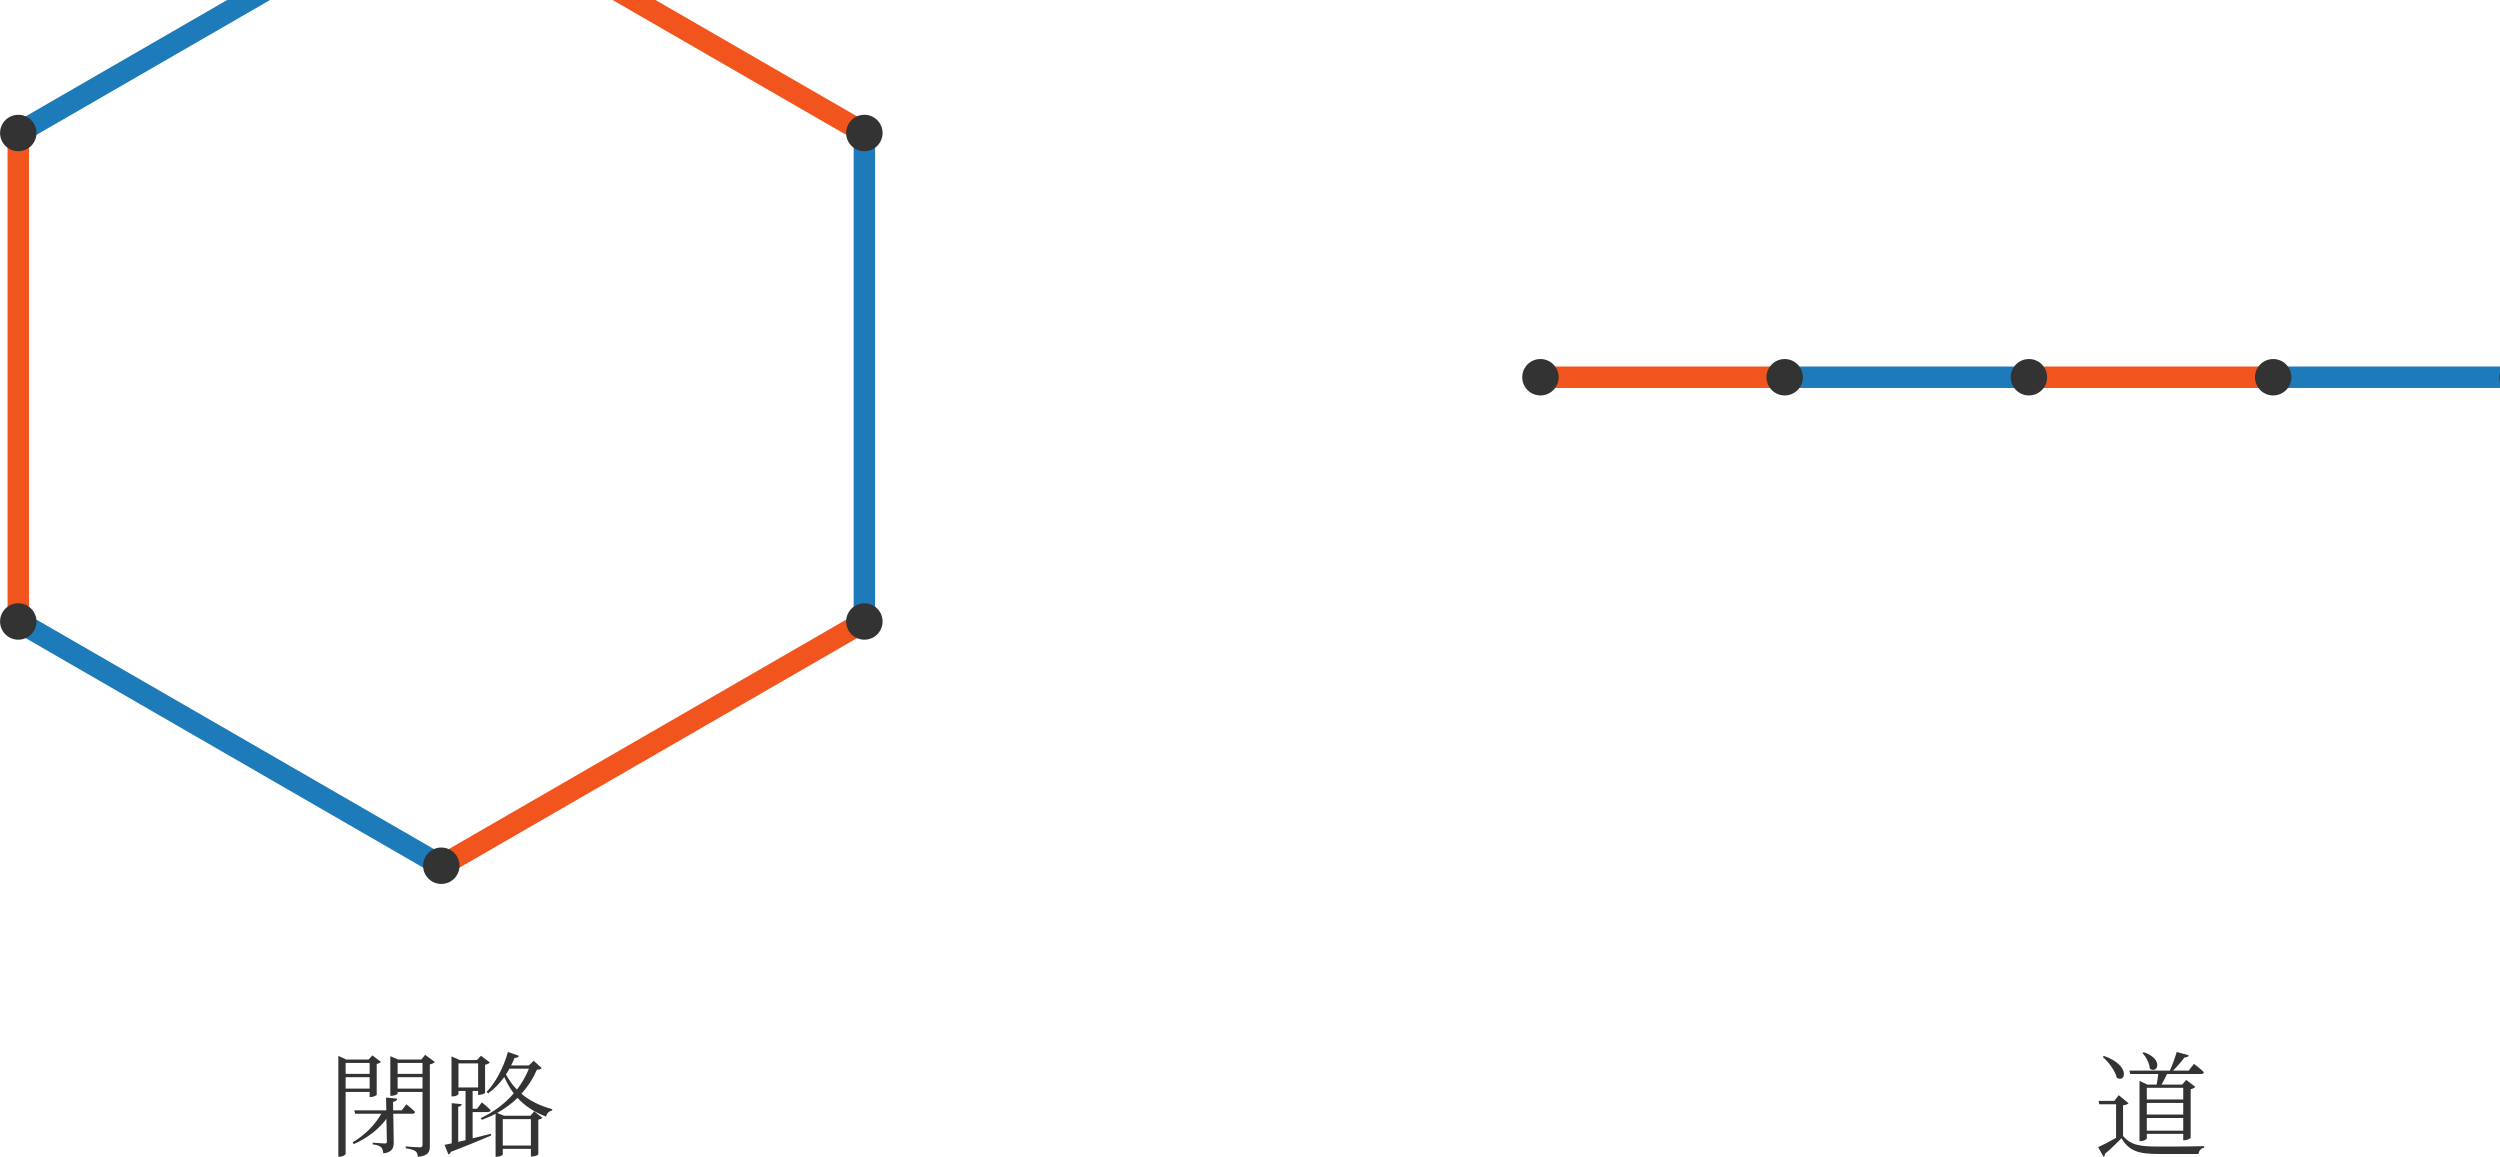 <?xml version="1.0" encoding="UTF-8" standalone="no"?>
<!DOCTYPE svg PUBLIC "-//W3C//DTD SVG 1.1//EN" "http://www.w3.org/Graphics/SVG/1.1/DTD/svg11.dtd">
<svg xmlns="http://www.w3.org/2000/svg" xmlns:xlink="http://www.w3.org/1999/xlink" version="1.1" width="322.64pt" height="149.31pt" viewBox="0 0 322.64 149.31">
<g enable-background="new">
<path transform="matrix(.004,0,0,-.004,0,149.31)" stroke-width="692.412" stroke-linecap="butt" stroke-miterlimit="10" stroke-linejoin="miter" fill="none" stroke="#1e7bba" d="M 14238.9 40917.1 L 589.574 33036.6 "/>
<path transform="matrix(.004,0,0,-.004,0,149.31)" stroke-width="692.412" stroke-linecap="butt" stroke-miterlimit="10" stroke-linejoin="miter" fill="none" stroke="#f2541d" d="M 589.574 33036.6 L 589.574 17275.8 "/>
<path transform="matrix(.004,0,0,-.004,0,149.31)" stroke-width="692.412" stroke-linecap="butt" stroke-miterlimit="10" stroke-linejoin="miter" fill="none" stroke="#1e7bba" d="M 589.574 17275.8 L 14238.9 9395.4 "/>
<path transform="matrix(.004,0,0,-.004,0,149.31)" stroke-width="692.412" stroke-linecap="butt" stroke-miterlimit="10" stroke-linejoin="miter" fill="none" stroke="#f2541d" d="M 14238.9 9395.4 L 27888.2 17275.8 "/>
<path transform="matrix(.004,0,0,-.004,0,149.31)" stroke-width="692.412" stroke-linecap="butt" stroke-miterlimit="10" stroke-linejoin="miter" fill="none" stroke="#1e7bba" d="M 27888.2 17275.8 L 27888.2 33036.6 "/>
<path transform="matrix(.004,0,0,-.004,0,149.31)" stroke-width="692.412" stroke-linecap="butt" stroke-miterlimit="10" stroke-linejoin="miter" fill="none" stroke="#f2541d" d="M 27888.2 33036.6 L 14238.9 40917.1 "/>
<path transform="matrix(.004,0,0,-.004,0,149.31)" d="M 14826.4 40917.1 C 14826.4 41241.5 14563.4 41504.6 14238.9 41504.6 C 13914.4 41504.6 13651.3 41241.5 13651.3 40917.1 C 13651.3 40592.6 13914.4 40329.5 14238.9 40329.5 C 14563.4 40329.5 14826.4 40592.6 14826.4 40917.1 Z M 14238.9 40917.1 " fill="#333333"/>
<path transform="matrix(.004,0,0,-.004,0,149.31)" d="M 1177.11 33036.6 C 1177.11 33361.1 914.059 33624.2 589.574 33624.2 C 265.086 33624.2 2.039 33361.1 2.039 33036.6 C 2.039 32712.2 265.086 32449.1 589.574 32449.1 C 914.059 32449.1 1177.11 32712.2 1177.11 33036.6 Z M 589.574 33036.6 " fill="#333333"/>
<path transform="matrix(.004,0,0,-.004,0,149.31)" d="M 1177.11 17275.8 C 1177.11 17600.3 914.059 17863.4 589.574 17863.4 C 265.086 17863.4 2.039 17600.3 2.039 17275.8 C 2.039 16951.3 265.086 16688.3 589.574 16688.3 C 914.059 16688.3 1177.11 16951.3 1177.11 17275.8 Z M 589.574 17275.8 " fill="#333333"/>
<path transform="matrix(.004,0,0,-.004,0,149.31)" d="M 14826.4 9395.4 C 14826.4 9719.89 14563.4 9982.94 14238.9 9982.94 C 13914.4 9982.94 13651.3 9719.89 13651.3 9395.4 C 13651.3 9070.91 13914.4 8807.87 14238.9 8807.87 C 14563.4 8807.87 14826.4 9070.91 14826.4 9395.4 Z M 14238.9 9395.4 " fill="#333333"/>
<path transform="matrix(.004,0,0,-.004,0,149.31)" d="M 28475.7 17275.8 C 28475.7 17600.3 28212.7 17863.4 27888.2 17863.4 C 27563.7 17863.4 27300.7 17600.3 27300.7 17275.8 C 27300.7 16951.3 27563.7 16688.3 27888.2 16688.3 C 28212.7 16688.3 28475.7 16951.3 28475.7 17275.8 Z M 27888.2 17275.8 " fill="#333333"/>
<path transform="matrix(.004,0,0,-.004,0,149.31)" d="M 28475.7 33036.6 C 28475.7 33361.1 28212.7 33624.2 27888.2 33624.2 C 27563.7 33624.2 27300.7 33361.1 27300.7 33036.6 C 27300.7 32712.2 27563.7 32449.1 27888.2 32449.1 C 28212.7 32449.1 28475.7 32712.2 28475.7 33036.6 Z M 27888.2 33036.6 " fill="#333333"/>
<path transform="matrix(.004,0,0,-.004,0,149.31)" d="M 11925.8 3033.14 L 11925.8 2679.31 L 11151.8 2679.31 L 11151.8 3033.14 L 11925.8 3033.14 Z M 11151.8 2203.86 L 11151.8 2572.44 L 11925.8 2572.44 L 11925.8 2203.86 L 11151.8 2203.86 Z M 11925.8 2096.98 L 11925.8 1931.13 L 11955.3 1931.13 C 12032.6 1931.13 12150.6 1982.72 12154.3 2004.84 L 12154.3 2999.97 C 12216.9 3011.03 12268.5 3040.52 12290.6 3066.31 L 12014.2 3276.39 L 11892.6 3143.72 L 11170.2 3143.72 L 10915.9 3261.66 L 10915.9 7.203 L 10960.1 7.203 C 11070.7 7.203 11151.8 69.859 11151.8 103.031 L 11151.8 2096.98 L 11925.8 2096.98 Z M 12688.7 1393.02 L 13296.8 1393.02 C 13348.4 1393.02 13381.6 1411.45 13392.7 1451.98 C 13285.8 1558.88 13112.5 1698.92 13112.5 1698.92 L 12961.4 1503.59 L 12685 1503.59 L 12681.3 1776.33 C 12777.2 1791.08 12806.6 1827.92 12817.7 1879.53 L 12456.5 1916.39 L 12463.9 1503.59 L 11428.2 1503.59 L 11457.7 1393.02 L 12301.7 1393.02 C 12099 1031.83 11774.6 707.484 11376.6 471.594 L 11413.5 412.625 C 11852 611.656 12216.9 888.078 12467.5 1230.84 L 12482.3 493.719 C 12482.3 449.484 12467.5 434.734 12412.3 434.734 C 12342.2 434.734 12025.3 460.547 12025.3 460.547 L 12025.3 405.25 C 12183.8 386.828 12264.8 349.969 12305.4 302.063 C 12345.9 257.828 12364.4 184.109 12364.4 114.094 C 12662.9 147.266 12707.1 302.063 12703.4 490.031 L 12688.7 1393.02 Z M 12828.8 2203.86 L 12828.8 2572.44 L 13632.2 2572.44 L 13632.2 2203.86 L 12828.8 2203.86 Z M 13632.2 3033.14 L 13632.2 2679.31 L 12828.8 2679.31 L 12828.8 3033.14 L 13632.2 3033.14 Z M 13717 3294.83 L 13595.4 3143.72 L 12843.5 3143.72 L 12592.9 3250.59 L 12592.9 1971.67 L 12626 1971.67 C 12725.5 1971.67 12828.8 2023.27 12828.8 2045.38 L 12828.8 2096.98 L 13632.2 2096.98 L 13632.2 390.516 C 13632.2 331.547 13610.1 309.422 13540.1 309.422 C 13462.7 309.422 13090.4 338.906 13090.4 338.906 L 13090.4 279.938 C 13256.3 254.141 13348.4 224.656 13407.4 184.109 C 13455.3 147.266 13473.7 80.922 13481.1 3.516 C 13831.3 40.375 13868.1 165.688 13868.1 361.031 L 13868.1 2985.23 C 13941.8 2999.97 14004.5 3033.14 14030.3 3062.63 L 13717 3294.83 " fill="#333333"/>
<path transform="matrix(.004,0,0,-.004,0,149.31)" d="M 14791.8 3018.41 L 15425.8 3018.41 L 15425.8 2240.72 L 14791.8 2240.72 L 14791.8 3018.41 Z M 15248.9 1448.3 L 15735.4 1448.3 C 15787 1448.3 15820.2 1466.73 15831.2 1507.27 C 15724.3 1617.84 15547.4 1761.58 15547.4 1761.58 L 15392.6 1555.19 L 15248.9 1555.19 L 15248.9 2130.16 L 15425.8 2130.16 L 15425.8 2001.16 L 15459 2001.16 C 15532.7 2001.16 15643.3 2049.06 15650.6 2067.5 L 15650.6 2974.17 C 15720.6 2988.92 15779.6 3018.41 15805.4 3047.89 L 15517.9 3265.34 L 15388.9 3125.28 L 14836.1 3125.28 L 14567 3243.23 L 14567 1953.23 L 14603.9 1953.23 C 14718.1 1953.23 14791.8 2008.53 14791.8 2026.95 L 14791.8 2130.16 L 15020.4 2130.16 L 15020.4 541.625 L 14784.5 486.344 L 14784.5 1617.84 C 14858.2 1628.91 14891.4 1662.08 14898.7 1702.61 L 14574.4 1735.78 L 14574.4 438.422 C 14478.6 416.313 14401.2 401.563 14342.2 390.516 L 14467.5 80.922 C 14500.7 91.969 14537.5 125.141 14548.6 165.688 C 15112.5 379.453 15536.4 560.047 15849.6 692.734 L 15834.9 748.031 C 15632.2 696.422 15433.2 644.828 15248.9 600.594 L 15248.9 1448.3 Z M 17065.9 2848.86 C 16970.1 2612.97 16841.1 2384.47 16678.9 2174.38 C 16535.2 2318.13 16420.9 2483.98 16325.1 2660.89 C 16362 2719.86 16402.5 2782.52 16439.3 2848.86 L 17065.9 2848.86 Z M 17128.6 1219.8 L 17128.6 368.406 L 16221.9 368.406 L 16221.9 1219.8 L 17128.6 1219.8 Z M 17220.7 3103.17 L 17062.2 2952.06 L 16491 2952.06 C 16531.5 3029.45 16568.3 3110.55 16601.5 3195.31 C 16682.6 3191.63 16726.8 3221.11 16745.3 3261.66 L 16387.8 3386.97 C 16240.3 2863.61 15978.6 2384.47 15698.5 2096.98 L 15750.1 2052.75 C 15941.8 2185.44 16115 2366.03 16269.8 2579.81 C 16354.6 2388.16 16454.1 2211.23 16575.7 2052.75 C 16299.3 1728.41 15938.1 1451.98 15510.6 1252.97 L 15547.4 1197.67 C 15705.9 1256.64 15853.3 1319.3 15989.7 1393.02 L 15989.7 7.203 L 16026.5 7.203 C 16148.2 7.203 16221.9 62.484 16221.9 80.922 L 16221.9 261.516 L 17128.6 261.516 L 17128.6 14.578 L 17165.4 14.578 C 17276 14.578 17368.1 69.859 17368.1 88.281 L 17368.1 1205.05 C 17445.5 1216.11 17475 1238.22 17500.8 1264.02 L 17235.5 1470.42 L 17117.5 1330.36 L 16262.4 1330.36 L 16041.3 1418.81 C 16291.9 1558.88 16513.1 1724.73 16697.3 1905.33 C 16925.9 1654.7 17220.7 1451.98 17618.8 1300.88 C 17640.9 1415.13 17718.3 1474.11 17810.4 1499.91 L 17821.5 1540.44 C 17408.7 1651.02 17080.7 1820.56 16822.7 2038.02 C 17036.4 2273.89 17202.3 2535.58 17323.9 2815.69 C 17412.4 2819.38 17449.2 2830.44 17478.7 2863.61 L 17220.7 3103.17 " fill="#333333"/>
<path transform="matrix(.004,0,0,-.004,0,149.31)" stroke-width="692.412" stroke-linecap="butt" stroke-miterlimit="10" stroke-linejoin="miter" fill="none" stroke="#f2541d" d="M 49700.7 25156.2 L 57581.2 25156.2 "/>
<path transform="matrix(.004,0,0,-.004,0,149.31)" stroke-width="692.412" stroke-linecap="butt" stroke-miterlimit="10" stroke-linejoin="miter" fill="none" stroke="#1e7bba" d="M 57581.2 25156.2 L 65461.6 25156.2 "/>
<path transform="matrix(.004,0,0,-.004,0,149.31)" stroke-width="692.412" stroke-linecap="butt" stroke-miterlimit="10" stroke-linejoin="miter" fill="none" stroke="#f2541d" d="M 65461.6 25156.2 L 73342 25156.2 "/>
<path transform="matrix(.004,0,0,-.004,0,149.31)" stroke-width="692.412" stroke-linecap="butt" stroke-miterlimit="10" stroke-linejoin="miter" fill="none" stroke="#1e7bba" d="M 73342 25156.2 L 81222.4 25156.2 "/>
<path transform="matrix(.004,0,0,-.004,0,149.31)" stroke-width="692.412" stroke-linecap="butt" stroke-miterlimit="10" stroke-linejoin="miter" fill="none" stroke="#f2541d" d="M 81222.4 25156.2 L 89102.8 25156.2 "/>
<path transform="matrix(.004,0,0,-.004,0,149.31)" d="M 50288.3 25156.2 C 50288.3 25480.7 50025.2 25743.8 49700.7 25743.8 C 49376.3 25743.8 49113.2 25480.7 49113.2 25156.2 C 49113.2 24831.7 49376.3 24568.7 49700.7 24568.7 C 50025.2 24568.7 50288.3 24831.7 50288.3 25156.2 Z M 49700.7 25156.2 " fill="#333333"/>
<path transform="matrix(.004,0,0,-.004,0,149.31)" d="M 58168.7 25156.2 C 58168.7 25480.7 57905.6 25743.8 57581.2 25743.8 C 57256.7 25743.8 56993.6 25480.7 56993.6 25156.2 C 56993.6 24831.7 57256.7 24568.7 57581.2 24568.7 C 57905.6 24568.7 58168.7 24831.7 58168.7 25156.2 Z M 57581.2 25156.2 " fill="#333333"/>
<path transform="matrix(.004,0,0,-.004,0,149.31)" d="M 66049.1 25156.2 C 66049.1 25480.7 65786.1 25743.8 65461.6 25743.8 C 65137.1 25743.8 64874 25480.7 64874 25156.2 C 64874 24831.7 65137.1 24568.7 65461.6 24568.7 C 65786.1 24568.7 66049.1 24831.7 66049.1 25156.2 Z M 65461.6 25156.2 " fill="#333333"/>
<path transform="matrix(.004,0,0,-.004,0,149.31)" d="M 73929.5 25156.2 C 73929.5 25480.7 73666.5 25743.8 73342 25743.8 C 73017.5 25743.8 72754.4 25480.7 72754.4 25156.2 C 72754.4 24831.7 73017.5 24568.7 73342 24568.7 C 73666.5 24568.7 73929.5 24831.7 73929.5 25156.2 Z M 73342 25156.2 " fill="#333333"/>
<path transform="matrix(.004,0,0,-.004,0,149.31)" d="M 81809.9 25156.2 C 81809.9 25480.7 81546.9 25743.8 81222.4 25743.8 C 80897.9 25743.8 80634.9 25480.7 80634.9 25156.2 C 80634.9 24831.7 80897.9 24568.7 81222.4 24568.7 C 81546.9 24568.7 81809.9 24831.7 81809.9 25156.2 Z M 81222.4 25156.2 " fill="#333333"/>
<path transform="matrix(.004,0,0,-.004,0,149.31)" d="M 89690.3 25156.2 C 89690.3 25480.7 89427.3 25743.8 89102.8 25743.8 C 88778.3 25743.8 88515.3 25480.7 88515.3 25156.2 C 88515.3 24831.7 88778.3 24568.7 89102.8 24568.7 C 89427.3 24568.7 89690.3 24831.7 89690.3 25156.2 Z M 89102.8 25156.2 " fill="#333333"/>
<path transform="matrix(.004,0,0,-.004,0,149.31)" d="M 69124.4 3357.48 C 69238.7 3228.48 69352.9 3022.09 69360.3 2852.55 C 69596.2 2657.2 69835.8 3151.08 69165 3379.59 L 69124.4 3357.48 Z M 70440.2 2229.67 L 70440.2 1853.73 L 69264.5 1853.73 L 69264.5 2229.67 L 70440.2 2229.67 Z M 69264.5 847.531 L 69264.5 1256.64 L 70440.2 1256.64 L 70440.2 847.531 L 69264.5 847.531 Z M 69264.5 1743.16 L 70440.2 1743.16 L 70440.2 1367.22 L 69264.5 1367.22 L 69264.5 1743.16 Z M 69633 2675.64 C 69622 2568.75 69603.5 2439.75 69581.4 2332.86 L 69282.9 2332.86 L 69028.6 2454.5 L 69028.6 512.141 L 69069.1 512.141 C 69172.3 512.141 69264.5 571.109 69264.5 596.906 L 69264.5 744.344 L 70440.2 744.344 L 70440.2 537.938 L 70473.4 537.938 C 70554.5 537.938 70676.1 593.219 70679.8 622.703 L 70679.8 2185.44 C 70753.5 2200.19 70805.1 2229.67 70830.9 2259.16 L 70536 2483.98 L 70403.3 2332.86 L 69739.9 2332.86 C 69798.9 2436.06 69865.2 2565.06 69916.8 2675.64 L 71015.2 2675.64 C 71066.8 2675.64 71096.3 2694.06 71107.3 2734.61 C 70989.4 2852.55 70786.7 3003.66 70786.7 3003.66 L 70617.1 2786.2 L 70112.2 2786.2 C 70248.5 2922.58 70388.6 3084.75 70480.7 3210.06 C 70558.1 3210.06 70606.1 3239.55 70617.1 3280.08 L 70230.1 3386.97 C 70178.5 3210.06 70090.1 2966.8 70009 2786.2 L 68700.6 2786.2 L 68730 2675.64 L 69633 2675.64 Z M 67841.8 3228.48 C 68026.1 3066.31 68243.5 2782.52 68295.1 2557.69 C 68571.6 2366.03 68763.2 2952.06 67882.3 3257.97 L 67841.8 3228.48 Z M 68497.8 1665.75 C 68601 1676.81 68652.6 1706.3 68674.8 1732.09 L 68357.8 1993.78 L 68217.7 1809.5 L 67709.1 1809.5 L 67731.2 1698.92 L 68273 1698.92 L 68273 615.344 C 68062.9 497.391 67838.1 379.453 67694.4 316.797 L 67867.6 7.203 C 67900.8 25.625 67919.2 51.438 67911.8 99.344 C 68055.6 217.281 68295.1 442.109 68446.3 604.281 C 68704.3 180.438 68999.1 95.656 69666.2 95.656 L 70934.1 95.656 C 70948.8 209.922 71011.5 279.938 71114.7 298.375 L 71114.7 349.969 C 70676.1 335.234 70097.4 335.234 69662.5 335.234 C 69032.3 335.234 68755.8 379.453 68497.8 674.313 L 68497.8 1665.75 " fill="#333333"/>
</g>
</svg>
